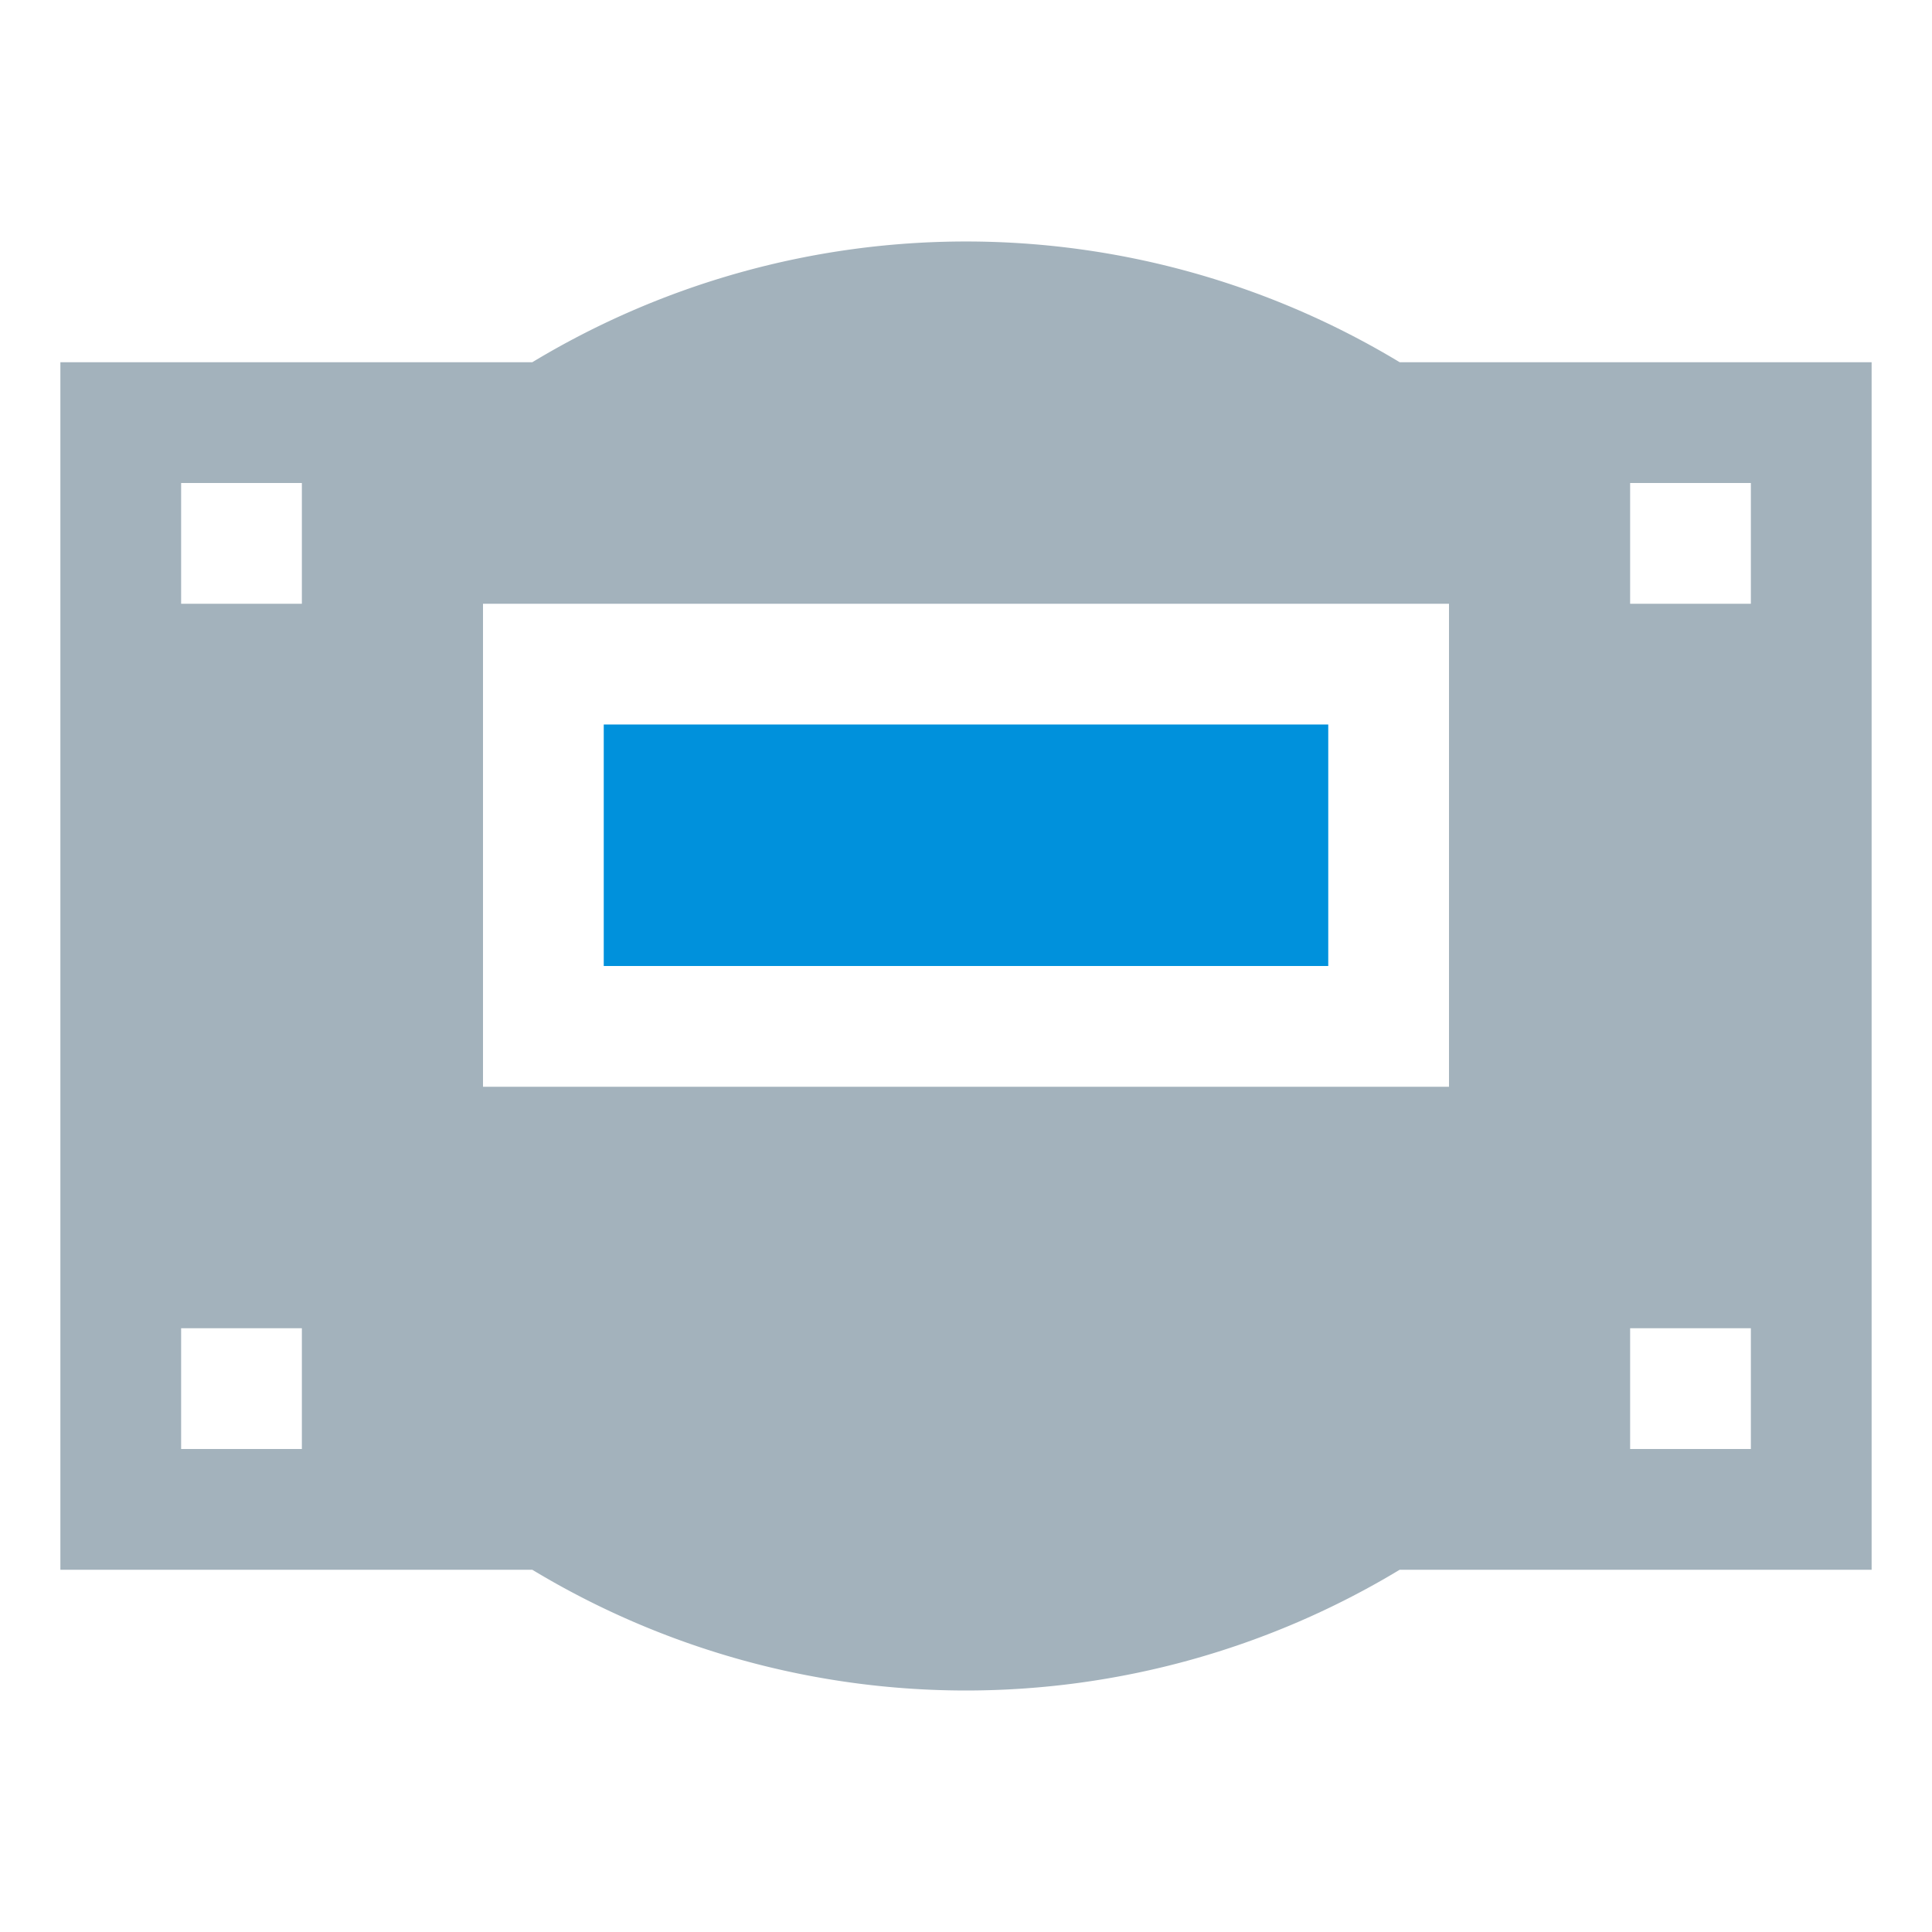 <svg xmlns="http://www.w3.org/2000/svg" viewBox="0 0 32 32"><g id="a3626626-bb4e-44ef-98c1-0350f31fd8b0" data-name="white background"><rect width="32" height="32" fill="none"/><rect width="32" height="32" fill="none"/></g><g id="a581da56-bc34-4d27-aee9-51306ffbce0d" data-name="content"><path d="M23.184,6A13.901,13.901,0,0,0,8.816,6H1V26H8.816a13.901,13.901,0,0,0,14.367,0H31V6ZM5,24H3V22H5ZM5,10H3V8H5Zm19,8H8V10H24Zm5,6H27V22h2Zm0-14H27V8h2Z" fill="#a3b2bc"/><rect x="10" y="12" width="12" height="4" fill="#0091dc"/></g></svg>